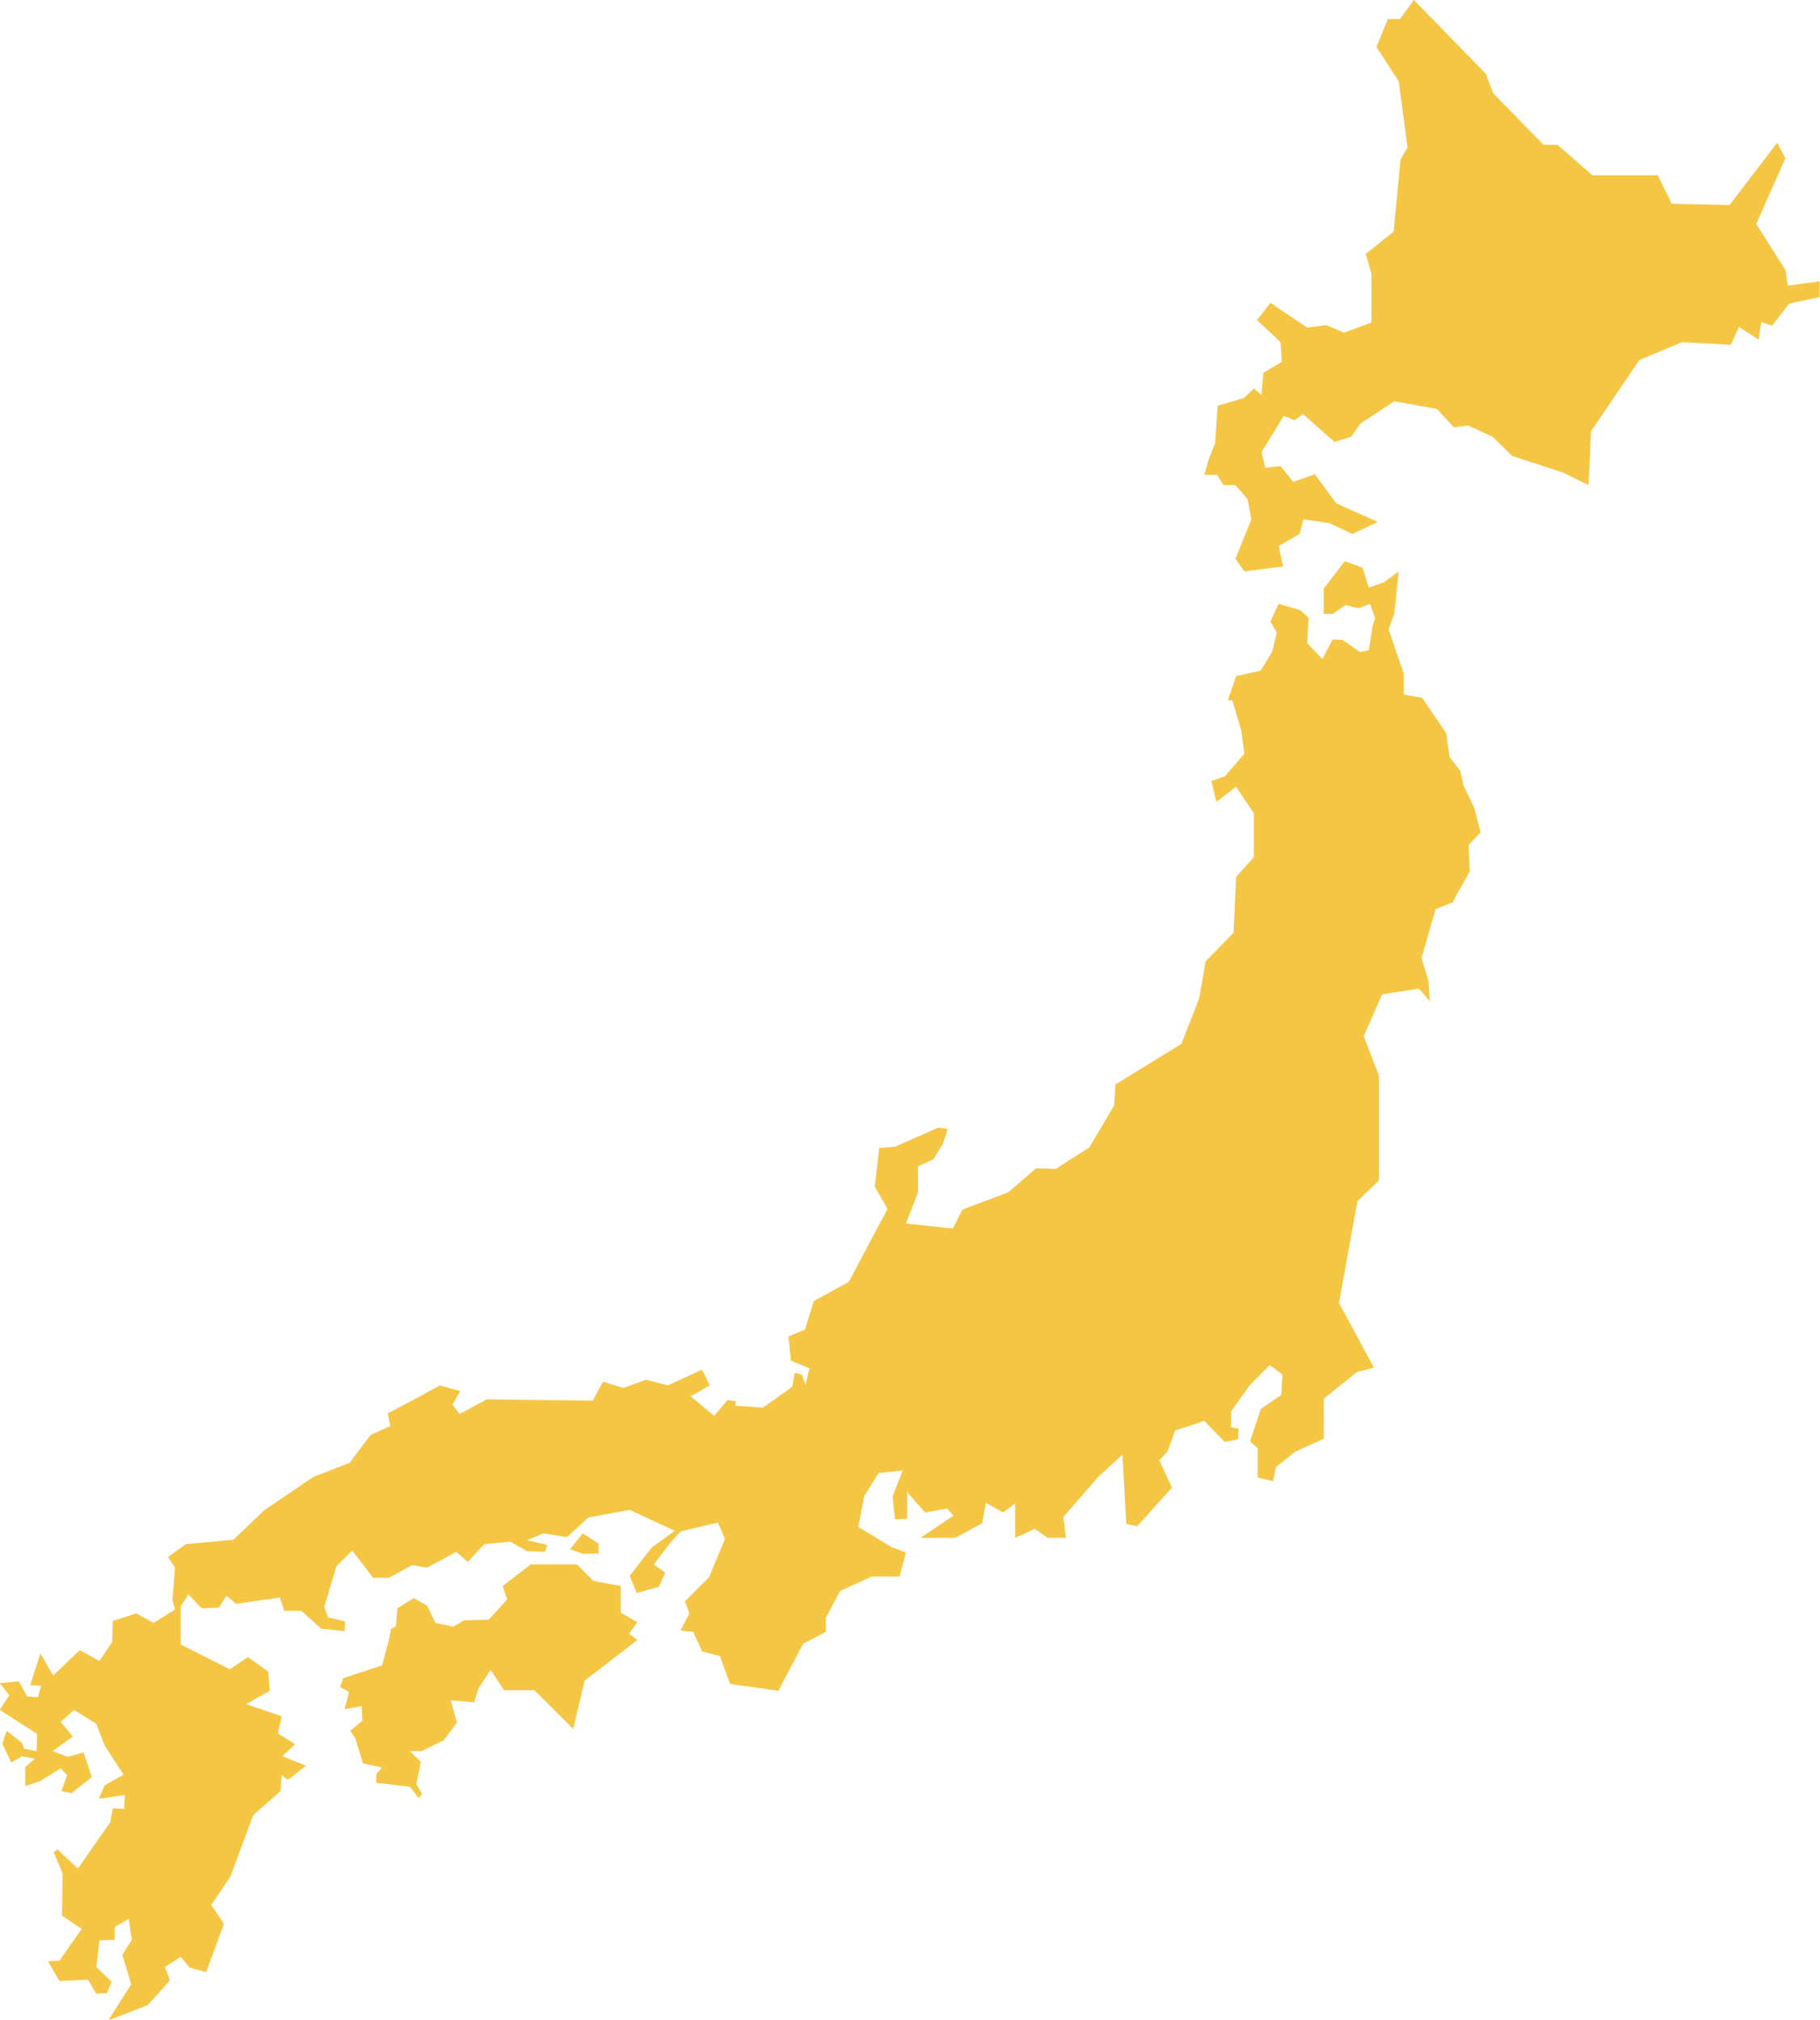 <?xml version="1.0" encoding="UTF-8" standalone="no"?><svg xmlns="http://www.w3.org/2000/svg" xmlns:xlink="http://www.w3.org/1999/xlink" fill="#000000" height="345.6" preserveAspectRatio="xMidYMid meet" version="1" viewBox="94.4 77.2 311.3 345.6" width="311.3" zoomAndPan="magnify"><g fill="#f5c644" id="change1_1"><path d="M 400.211 126.07 L 399.777 123.355 L 394.781 115.535 L 399.777 104.242 L 398.363 101.637 L 390.219 112.277 L 380.336 112.062 L 377.945 107.176 L 366.758 107.176 L 360.785 101.961 L 358.395 101.961 L 349.816 93.164 L 348.512 89.797 L 336.238 77.195 L 333.852 80.453 L 331.785 80.453 L 329.832 85.234 L 333.633 91.098 L 335.152 102.395 L 333.957 104.457 L 332.766 116.84 L 327.984 120.641 L 328.961 123.898 L 328.961 132.371 L 324.289 134.109 L 321.25 132.809 L 317.992 133.242 L 311.691 129.004 L 309.41 131.938 L 313.43 135.738 L 313.648 139.105 L 310.496 140.953 L 310.172 144.754 L 308.867 143.668 L 307.133 145.297 L 302.68 146.602 L 302.242 153.008 L 301.156 155.723 L 300.395 158.438 L 302.566 158.438 L 303.656 160.176 L 305.719 160.176 L 307.781 162.566 L 308.434 166.043 L 305.719 172.777 L 307.238 174.949 L 313.863 174.078 L 313.105 170.605 L 316.688 168.539 L 317.34 166.043 L 321.793 166.691 L 325.703 168.539 L 330.047 166.477 L 322.988 163.328 L 319.297 158.328 L 315.602 159.633 L 313.43 156.918 L 310.824 157.242 L 310.172 154.527 L 313.973 148.34 L 315.82 149.098 L 317.23 148.012 L 322.66 152.789 L 325.484 151.922 L 327.113 149.641 L 332.871 145.84 L 340.148 147.145 L 343.082 150.293 L 345.473 149.969 L 349.707 151.922 L 353.02 155.18 L 361.652 158.004 L 366.105 160.176 L 366.543 150.945 L 374.797 138.781 L 382.074 135.738 L 390.438 136.176 L 391.848 133.133 L 395.215 135.305 L 395.648 132.266 L 397.496 132.914 L 400.43 129.113 L 405.645 128.027 L 405.645 125.312 L 400.211 126.07"/><path d="M 346.559 215.352 L 344.711 211.551 L 344.168 209.055 L 342.32 206.664 L 341.777 202.645 L 337.652 196.562 L 334.5 196.02 L 334.5 192.434 L 331.895 184.832 L 332.871 182.227 L 333.633 174.949 L 331.133 176.797 L 328.527 177.719 L 327.441 174.297 L 324.398 173.211 L 320.816 177.883 L 320.816 182.227 L 322.336 182.227 L 324.508 180.703 L 326.789 181.246 L 328.742 180.488 L 329.613 182.984 L 329.18 184.18 L 328.527 188.414 L 327.008 188.742 L 324.074 186.68 L 322.336 186.57 L 320.598 189.938 L 317.992 187.223 L 318.211 182.879 L 316.797 181.574 L 313.105 180.488 L 311.691 183.527 L 312.777 185.375 L 312.02 188.633 L 310.062 191.891 L 305.828 192.867 L 304.414 196.996 L 305.176 196.996 L 306.695 202.102 L 307.238 206.121 L 303.871 210.031 L 301.59 210.789 L 302.461 214.375 L 305.828 211.77 L 308.867 216.328 L 308.867 223.824 L 305.828 227.191 L 305.395 236.75 L 300.613 241.637 L 299.527 247.938 L 296.484 255.758 L 285.191 262.707 L 284.973 266.293 L 280.738 273.461 L 274.98 277.152 L 271.613 277.047 L 266.836 281.172 L 259.016 284.105 L 257.387 287.363 L 249.348 286.492 L 251.41 281.172 L 251.41 276.719 L 254.02 275.523 L 255.648 272.918 L 256.516 270.312 L 254.887 270.094 L 247.504 273.352 L 244.785 273.57 L 244.027 280.195 L 246.199 283.996 L 239.574 296.484 L 233.602 299.746 L 232.078 304.633 L 229.254 305.828 L 229.688 309.953 L 232.84 311.258 L 232.188 314.082 L 231.535 312.344 L 230.34 312.02 L 229.906 314.406 L 224.91 317.992 L 220.238 317.664 L 220.238 316.906 L 218.828 316.688 L 216.547 319.402 L 212.527 316.035 L 215.785 314.191 L 214.484 311.477 L 208.617 314.191 L 204.926 313.215 L 201.016 314.625 L 197.539 313.539 L 195.801 316.797 L 177.664 316.578 L 172.992 319.078 L 171.801 317.449 L 173.102 315.168 L 169.625 314.191 L 165.062 316.688 L 160.719 318.969 L 161.152 321.141 L 157.785 322.66 L 154.203 327.441 L 148.012 329.832 L 139.539 335.586 L 134.328 340.582 L 126.18 341.344 L 123.141 343.516 L 124.336 345.363 L 123.898 350.902 L 124.336 352.531 L 120.641 354.812 L 117.711 353.184 L 113.691 354.484 L 113.582 358.07 L 111.41 361.328 L 108.043 359.48 L 103.48 363.824 L 101.309 360.023 L 99.57 365.457 L 101.418 365.562 L 100.875 367.52 L 99.027 367.41 L 97.617 364.805 L 94.355 365.129 L 95.984 367.191 L 94.355 369.691 L 100.766 373.82 L 100.656 376.754 L 98.484 376.316 L 98.16 375.34 L 95.551 373.277 L 94.793 375.449 L 96.312 378.707 L 98.16 377.621 L 100.332 378.055 L 98.703 379.469 L 98.703 382.727 L 101.309 381.855 L 104.785 379.684 L 105.871 380.879 L 104.895 383.594 L 106.633 383.922 L 110.105 381.203 L 108.695 376.969 L 105.98 377.73 L 103.371 376.754 L 106.848 374.254 L 104.785 371.754 L 107.066 369.691 L 110.867 372.082 L 112.277 375.773 L 115.535 380.77 L 112.277 382.617 L 111.301 384.898 L 115.754 384.246 L 115.645 386.637 L 113.691 386.527 L 113.258 388.914 L 107.719 396.844 L 104.242 393.586 L 103.59 394.02 L 105.109 397.715 L 105.004 404.883 L 108.367 407.164 L 104.566 412.594 L 102.613 412.703 L 104.566 416.07 L 109.453 415.852 L 110.867 418.242 L 112.715 418.133 L 113.473 416.18 L 110.867 413.68 L 111.41 409.117 L 114.016 409.012 L 114.016 406.836 L 116.406 405.426 L 116.949 409.012 L 115.32 411.617 L 116.84 416.613 L 112.93 422.805 L 119.664 420.195 L 123.465 415.961 L 122.598 413.68 L 125.312 411.941 L 126.832 413.789 L 129.656 414.547 L 132.699 406.293 L 130.523 403.035 L 133.785 398.258 L 137.695 387.723 L 142.363 383.594 L 142.582 380.879 L 143.668 381.641 L 146.711 379.25 L 142.691 377.621 L 144.863 375.559 L 141.93 373.711 L 142.582 370.777 L 136.5 368.715 L 140.52 366.434 L 140.301 363.176 L 136.824 360.676 L 133.676 362.738 L 125.312 358.504 L 125.312 351.988 L 126.613 349.926 L 128.895 352.312 L 131.828 352.203 L 133.133 350.141 L 134.762 351.555 L 142.258 350.469 L 143.016 352.746 L 145.949 352.746 L 149.316 355.789 L 153.336 356.223 L 153.441 354.594 L 150.512 353.836 L 149.859 352.098 L 151.922 345.145 L 154.637 342.43 L 158.223 347.102 L 160.938 347.102 L 164.848 344.93 L 167.453 345.363 L 172.449 342.648 L 174.406 344.387 L 177.23 341.344 L 181.684 340.91 L 184.508 342.539 L 187.656 342.648 L 187.98 341.453 L 184.508 340.691 L 187.328 339.496 L 191.348 340.148 L 195.043 336.781 L 202.102 335.48 L 209.812 339.062 L 205.902 341.887 L 202.102 346.773 L 203.297 349.707 L 207.098 348.621 L 208.184 346.23 L 206.23 344.82 L 208.945 341.234 L 210.789 339.172 L 217.199 337.648 L 218.395 340.477 L 215.68 346.992 L 211.551 351.117 L 212.312 353.184 L 210.789 356.113 L 212.965 356.332 L 214.484 359.699 L 217.523 360.461 L 219.262 365.238 L 227.52 366.434 L 231.754 358.395 L 235.664 356.332 L 235.664 353.941 L 238.055 349.383 L 243.484 346.883 L 248.262 346.883 L 249.348 342.758 L 246.961 341.887 L 241.203 338.41 L 242.227 333.09 L 244.68 329.18 L 248.805 328.742 L 247.066 333.195 L 247.504 337.105 L 249.566 337 L 249.566 332.438 L 252.605 335.914 L 256.406 335.262 L 257.492 336.457 L 251.848 340.258 L 257.82 340.258 L 262.383 337.762 L 263.031 334.285 L 265.965 335.914 L 268.031 334.395 L 268.031 340.258 L 271.395 338.738 L 273.57 340.258 L 276.719 340.258 L 276.285 336.672 L 282.258 329.832 L 286.387 326.027 L 287.035 337.867 L 288.883 338.305 L 294.855 331.676 L 292.684 327.008 L 294.098 325.484 L 295.398 321.902 L 300.395 320.273 L 303.871 323.855 L 306.152 323.422 L 306.262 321.574 L 304.957 321.359 L 304.957 318.645 L 308.219 314.082 L 311.586 310.715 L 313.758 312.344 L 313.539 315.82 L 310.062 318.211 L 308.219 323.746 L 309.52 324.941 L 309.52 329.938 L 312.129 330.59 L 312.672 328.094 L 316.035 325.484 L 320.816 323.312 L 320.816 316.473 L 326.465 311.91 L 329.395 311.148 L 323.422 300.07 L 326.57 282.691 L 330.266 279.109 L 330.266 261.23 L 327.656 254.453 L 330.809 247.285 L 337.105 246.309 L 338.953 248.48 L 338.738 245.004 L 337.543 241.094 L 339.934 232.73 L 342.863 231.535 L 345.797 226.215 L 345.578 221.762 L 347.645 219.59 L 346.559 215.352"/><path d="M 200.582 353.074 L 200.582 348.512 L 195.91 347.645 L 193.086 344.82 L 185.156 344.82 L 180.379 348.512 L 181.141 350.793 L 177.988 354.27 L 173.754 354.379 L 171.906 355.465 L 168.867 354.812 L 167.453 351.879 L 165.172 350.574 L 162.352 352.312 L 162.133 355.355 L 161.262 355.898 L 160.938 357.637 L 159.742 362.09 L 153.117 364.262 L 152.574 365.781 L 154.094 366.648 L 153.336 369.582 L 156.266 369.039 L 156.375 371.539 L 154.312 373.277 L 155.18 374.578 L 156.484 378.816 L 159.742 379.574 L 158.766 380.66 L 158.766 382.184 L 164.52 382.836 L 166.043 384.789 L 166.586 384.027 L 165.605 382.398 L 166.367 378.598 L 164.52 376.754 L 166.477 376.754 L 170.277 374.906 L 172.559 371.863 L 171.473 368.062 L 175.492 368.391 L 176.254 366 L 178.316 362.848 L 180.598 366.324 L 185.809 366.324 L 192.434 372.949 L 194.391 364.695 L 203.406 357.742 L 201.992 356.656 L 203.406 354.703 L 200.582 353.074"/><path d="M 196.777 342.973 L 196.777 341.234 L 194.062 339.496 L 191.891 342.215 L 194.062 342.973 L 196.777 342.973"/></g></svg>